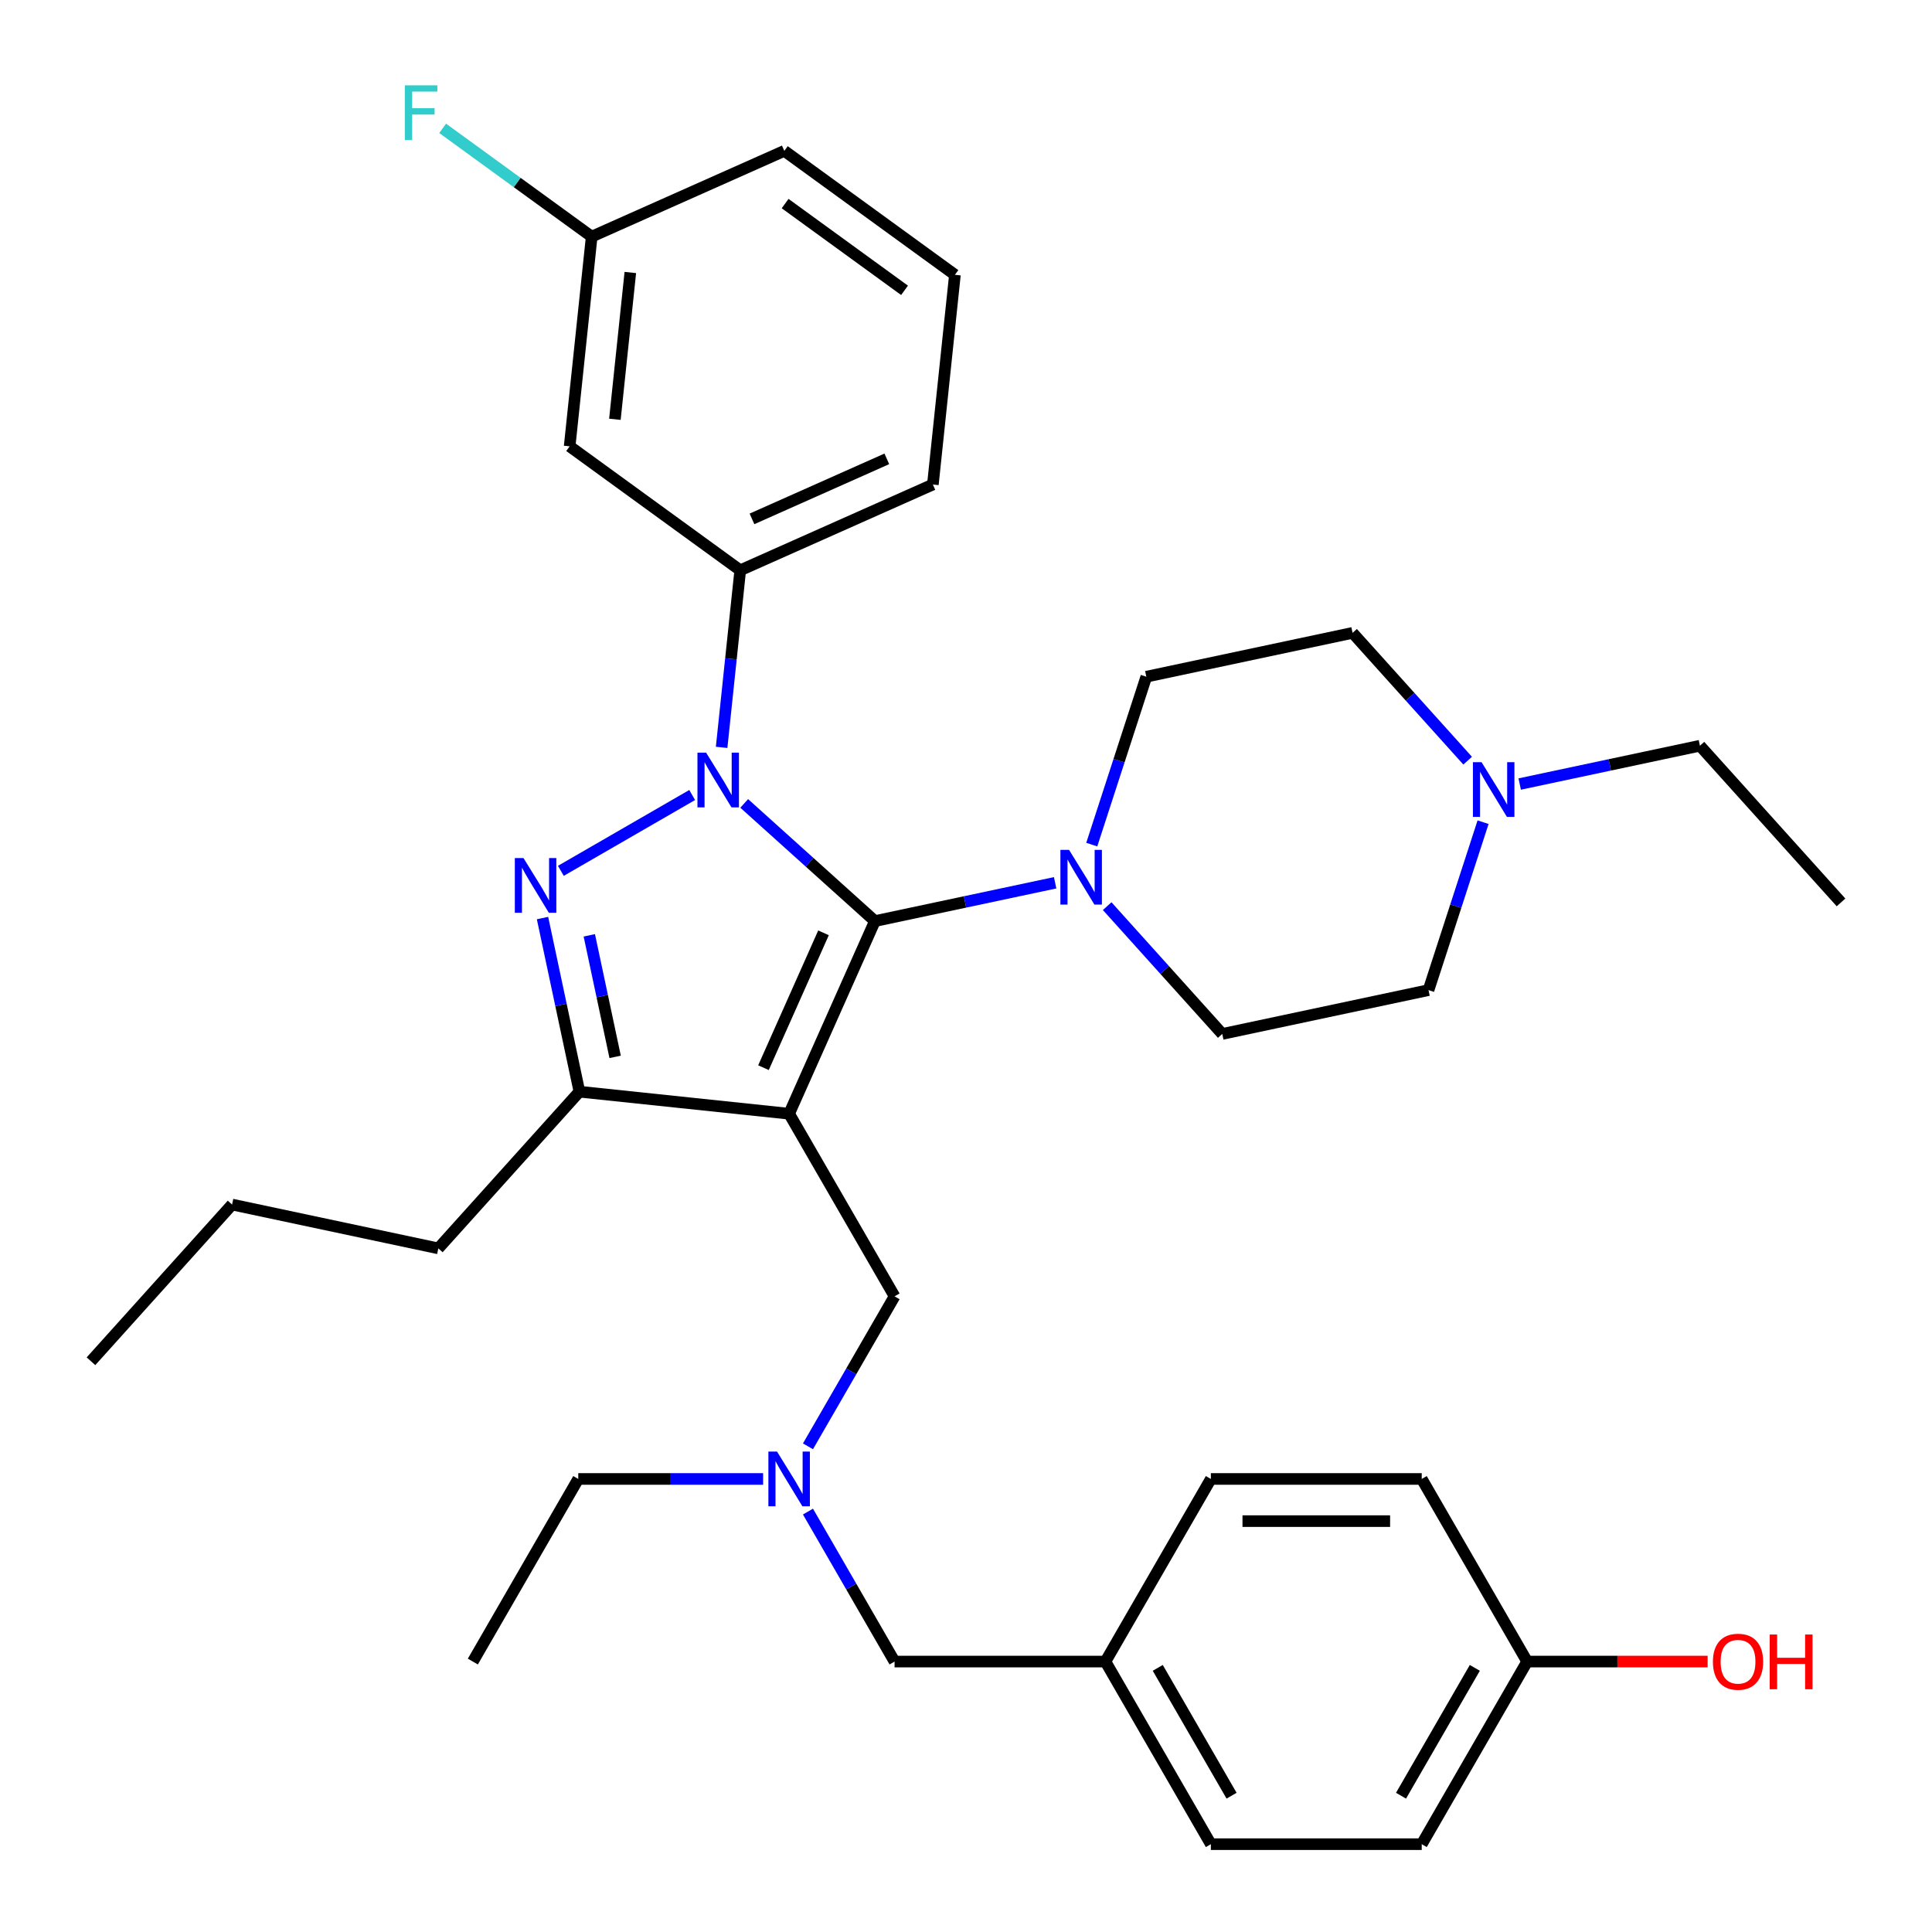 <?xml version='1.0' encoding='iso-8859-1'?>
<svg version='1.1' baseProfile='full'
              xmlns='http://www.w3.org/2000/svg'
                      xmlns:rdkit='http://www.rdkit.org/xml'
                      xmlns:xlink='http://www.w3.org/1999/xlink'
                  xml:space='preserve'
width='1000px' height='1000px' viewBox='0 0 1000 1000'>
<!-- END OF HEADER -->
<rect style='opacity:1.0;fill:#FFFFFF;stroke:none' width='1000' height='1000' x='0' y='0'> </rect>
<path class='bond-0' d='M 572.17,860.025 L 626.741,765.504' style='fill:none;fill-rule:evenodd;stroke:#000000;stroke-width:6px;stroke-linecap:butt;stroke-linejoin:miter;stroke-opacity:1' />
<path class='bond-1' d='M 572.17,860.025 L 626.741,954.545' style='fill:none;fill-rule:evenodd;stroke:#000000;stroke-width:6px;stroke-linecap:butt;stroke-linejoin:miter;stroke-opacity:1' />
<path class='bond-1' d='M 599.26,863.288 L 637.46,929.453' style='fill:none;fill-rule:evenodd;stroke:#000000;stroke-width:6px;stroke-linecap:butt;stroke-linejoin:miter;stroke-opacity:1' />
<path class='bond-2' d='M 572.17,860.025 L 463.026,860.025' style='fill:none;fill-rule:evenodd;stroke:#000000;stroke-width:6px;stroke-linecap:butt;stroke-linejoin:miter;stroke-opacity:1' />
<path class='bond-3' d='M 394.986,765.504 L 347.149,765.504' style='fill:none;fill-rule:evenodd;stroke:#0000FF;stroke-width:6px;stroke-linecap:butt;stroke-linejoin:miter;stroke-opacity:1' />
<path class='bond-3' d='M 347.149,765.504 L 299.311,765.504' style='fill:none;fill-rule:evenodd;stroke:#000000;stroke-width:6px;stroke-linecap:butt;stroke-linejoin:miter;stroke-opacity:1' />
<path class='bond-4' d='M 418.205,782.392 L 440.616,821.208' style='fill:none;fill-rule:evenodd;stroke:#0000FF;stroke-width:6px;stroke-linecap:butt;stroke-linejoin:miter;stroke-opacity:1' />
<path class='bond-4' d='M 440.616,821.208 L 463.026,860.025' style='fill:none;fill-rule:evenodd;stroke:#000000;stroke-width:6px;stroke-linecap:butt;stroke-linejoin:miter;stroke-opacity:1' />
<path class='bond-5' d='M 418.205,748.615 L 440.616,709.799' style='fill:none;fill-rule:evenodd;stroke:#0000FF;stroke-width:6px;stroke-linecap:butt;stroke-linejoin:miter;stroke-opacity:1' />
<path class='bond-5' d='M 440.616,709.799 L 463.026,670.983' style='fill:none;fill-rule:evenodd;stroke:#000000;stroke-width:6px;stroke-linecap:butt;stroke-linejoin:miter;stroke-opacity:1' />
<path class='bond-6' d='M 790.456,860.025 L 735.885,954.545' style='fill:none;fill-rule:evenodd;stroke:#000000;stroke-width:6px;stroke-linecap:butt;stroke-linejoin:miter;stroke-opacity:1' />
<path class='bond-6' d='M 763.366,863.288 L 725.166,929.453' style='fill:none;fill-rule:evenodd;stroke:#000000;stroke-width:6px;stroke-linecap:butt;stroke-linejoin:miter;stroke-opacity:1' />
<path class='bond-7' d='M 790.456,860.025 L 837.164,860.025' style='fill:none;fill-rule:evenodd;stroke:#000000;stroke-width:6px;stroke-linecap:butt;stroke-linejoin:miter;stroke-opacity:1' />
<path class='bond-7' d='M 837.164,860.025 L 883.871,860.025' style='fill:none;fill-rule:evenodd;stroke:#FF0000;stroke-width:6px;stroke-linecap:butt;stroke-linejoin:miter;stroke-opacity:1' />
<path class='bond-8' d='M 790.456,860.025 L 735.885,765.504' style='fill:none;fill-rule:evenodd;stroke:#000000;stroke-width:6px;stroke-linecap:butt;stroke-linejoin:miter;stroke-opacity:1' />
<path class='bond-9' d='M 626.741,765.504 L 735.885,765.504' style='fill:none;fill-rule:evenodd;stroke:#000000;stroke-width:6px;stroke-linecap:butt;stroke-linejoin:miter;stroke-opacity:1' />
<path class='bond-9' d='M 643.113,787.332 L 719.513,787.332' style='fill:none;fill-rule:evenodd;stroke:#000000;stroke-width:6px;stroke-linecap:butt;stroke-linejoin:miter;stroke-opacity:1' />
<path class='bond-10' d='M 373.513,386.835 L 378.33,341.006' style='fill:none;fill-rule:evenodd;stroke:#0000FF;stroke-width:6px;stroke-linecap:butt;stroke-linejoin:miter;stroke-opacity:1' />
<path class='bond-10' d='M 378.33,341.006 L 383.146,295.178' style='fill:none;fill-rule:evenodd;stroke:#000000;stroke-width:6px;stroke-linecap:butt;stroke-linejoin:miter;stroke-opacity:1' />
<path class='bond-11' d='M 385.206,415.85 L 419.027,446.302' style='fill:none;fill-rule:evenodd;stroke:#0000FF;stroke-width:6px;stroke-linecap:butt;stroke-linejoin:miter;stroke-opacity:1' />
<path class='bond-11' d='M 419.027,446.302 L 452.847,476.754' style='fill:none;fill-rule:evenodd;stroke:#000000;stroke-width:6px;stroke-linecap:butt;stroke-linejoin:miter;stroke-opacity:1' />
<path class='bond-12' d='M 358.269,411.499 L 290.297,450.743' style='fill:none;fill-rule:evenodd;stroke:#0000FF;stroke-width:6px;stroke-linecap:butt;stroke-linejoin:miter;stroke-opacity:1' />
<path class='bond-13' d='M 452.847,476.754 L 499.492,466.84' style='fill:none;fill-rule:evenodd;stroke:#000000;stroke-width:6px;stroke-linecap:butt;stroke-linejoin:miter;stroke-opacity:1' />
<path class='bond-13' d='M 499.492,466.84 L 546.137,456.925' style='fill:none;fill-rule:evenodd;stroke:#0000FF;stroke-width:6px;stroke-linecap:butt;stroke-linejoin:miter;stroke-opacity:1' />
<path class='bond-14' d='M 452.847,476.754 L 408.455,576.462' style='fill:none;fill-rule:evenodd;stroke:#000000;stroke-width:6px;stroke-linecap:butt;stroke-linejoin:miter;stroke-opacity:1' />
<path class='bond-14' d='M 426.247,482.832 L 395.172,552.627' style='fill:none;fill-rule:evenodd;stroke:#000000;stroke-width:6px;stroke-linecap:butt;stroke-linejoin:miter;stroke-opacity:1' />
<path class='bond-15' d='M 408.455,576.462 L 299.909,565.053' style='fill:none;fill-rule:evenodd;stroke:#000000;stroke-width:6px;stroke-linecap:butt;stroke-linejoin:miter;stroke-opacity:1' />
<path class='bond-16' d='M 408.455,576.462 L 463.026,670.983' style='fill:none;fill-rule:evenodd;stroke:#000000;stroke-width:6px;stroke-linecap:butt;stroke-linejoin:miter;stroke-opacity:1' />
<path class='bond-17' d='M 299.909,565.053 L 290.358,520.118' style='fill:none;fill-rule:evenodd;stroke:#000000;stroke-width:6px;stroke-linecap:butt;stroke-linejoin:miter;stroke-opacity:1' />
<path class='bond-17' d='M 290.358,520.118 L 280.807,475.183' style='fill:none;fill-rule:evenodd;stroke:#0000FF;stroke-width:6px;stroke-linecap:butt;stroke-linejoin:miter;stroke-opacity:1' />
<path class='bond-17' d='M 318.395,547.034 L 311.71,515.58' style='fill:none;fill-rule:evenodd;stroke:#000000;stroke-width:6px;stroke-linecap:butt;stroke-linejoin:miter;stroke-opacity:1' />
<path class='bond-17' d='M 311.71,515.58 L 305.024,484.126' style='fill:none;fill-rule:evenodd;stroke:#0000FF;stroke-width:6px;stroke-linecap:butt;stroke-linejoin:miter;stroke-opacity:1' />
<path class='bond-18' d='M 299.909,565.053 L 226.878,646.163' style='fill:none;fill-rule:evenodd;stroke:#000000;stroke-width:6px;stroke-linecap:butt;stroke-linejoin:miter;stroke-opacity:1' />
<path class='bond-19' d='M 299.311,765.504 L 244.74,860.025' style='fill:none;fill-rule:evenodd;stroke:#000000;stroke-width:6px;stroke-linecap:butt;stroke-linejoin:miter;stroke-opacity:1' />
<path class='bond-20' d='M 573.074,469.021 L 602.855,502.096' style='fill:none;fill-rule:evenodd;stroke:#0000FF;stroke-width:6px;stroke-linecap:butt;stroke-linejoin:miter;stroke-opacity:1' />
<path class='bond-20' d='M 602.855,502.096 L 632.637,535.172' style='fill:none;fill-rule:evenodd;stroke:#000000;stroke-width:6px;stroke-linecap:butt;stroke-linejoin:miter;stroke-opacity:1' />
<path class='bond-21' d='M 565.093,437.174 L 579.213,393.717' style='fill:none;fill-rule:evenodd;stroke:#0000FF;stroke-width:6px;stroke-linecap:butt;stroke-linejoin:miter;stroke-opacity:1' />
<path class='bond-21' d='M 579.213,393.717 L 593.333,350.261' style='fill:none;fill-rule:evenodd;stroke:#000000;stroke-width:6px;stroke-linecap:butt;stroke-linejoin:miter;stroke-opacity:1' />
<path class='bond-22' d='M 700.091,327.569 L 729.872,360.644' style='fill:none;fill-rule:evenodd;stroke:#000000;stroke-width:6px;stroke-linecap:butt;stroke-linejoin:miter;stroke-opacity:1' />
<path class='bond-22' d='M 729.872,360.644 L 759.653,393.719' style='fill:none;fill-rule:evenodd;stroke:#0000FF;stroke-width:6px;stroke-linecap:butt;stroke-linejoin:miter;stroke-opacity:1' />
<path class='bond-23' d='M 700.091,327.569 L 593.333,350.261' style='fill:none;fill-rule:evenodd;stroke:#000000;stroke-width:6px;stroke-linecap:butt;stroke-linejoin:miter;stroke-opacity:1' />
<path class='bond-24' d='M 767.635,425.566 L 753.515,469.023' style='fill:none;fill-rule:evenodd;stroke:#0000FF;stroke-width:6px;stroke-linecap:butt;stroke-linejoin:miter;stroke-opacity:1' />
<path class='bond-24' d='M 753.515,469.023 L 739.395,512.479' style='fill:none;fill-rule:evenodd;stroke:#000000;stroke-width:6px;stroke-linecap:butt;stroke-linejoin:miter;stroke-opacity:1' />
<path class='bond-25' d='M 786.591,405.815 L 833.236,395.9' style='fill:none;fill-rule:evenodd;stroke:#0000FF;stroke-width:6px;stroke-linecap:butt;stroke-linejoin:miter;stroke-opacity:1' />
<path class='bond-25' d='M 833.236,395.9 L 879.88,385.986' style='fill:none;fill-rule:evenodd;stroke:#000000;stroke-width:6px;stroke-linecap:butt;stroke-linejoin:miter;stroke-opacity:1' />
<path class='bond-26' d='M 739.395,512.479 L 632.637,535.172' style='fill:none;fill-rule:evenodd;stroke:#000000;stroke-width:6px;stroke-linecap:butt;stroke-linejoin:miter;stroke-opacity:1' />
<path class='bond-27' d='M 383.146,295.178 L 482.854,250.785' style='fill:none;fill-rule:evenodd;stroke:#000000;stroke-width:6px;stroke-linecap:butt;stroke-linejoin:miter;stroke-opacity:1' />
<path class='bond-27' d='M 389.224,268.577 L 459.019,237.503' style='fill:none;fill-rule:evenodd;stroke:#000000;stroke-width:6px;stroke-linecap:butt;stroke-linejoin:miter;stroke-opacity:1' />
<path class='bond-28' d='M 383.146,295.178 L 294.848,231.025' style='fill:none;fill-rule:evenodd;stroke:#000000;stroke-width:6px;stroke-linecap:butt;stroke-linejoin:miter;stroke-opacity:1' />
<path class='bond-29' d='M 226.878,646.163 L 120.12,623.47' style='fill:none;fill-rule:evenodd;stroke:#000000;stroke-width:6px;stroke-linecap:butt;stroke-linejoin:miter;stroke-opacity:1' />
<path class='bond-30' d='M 120.12,623.47 L 47.089,704.58' style='fill:none;fill-rule:evenodd;stroke:#000000;stroke-width:6px;stroke-linecap:butt;stroke-linejoin:miter;stroke-opacity:1' />
<path class='bond-31' d='M 482.854,250.785 L 494.262,142.24' style='fill:none;fill-rule:evenodd;stroke:#000000;stroke-width:6px;stroke-linecap:butt;stroke-linejoin:miter;stroke-opacity:1' />
<path class='bond-32' d='M 494.262,142.24 L 405.964,78.087' style='fill:none;fill-rule:evenodd;stroke:#000000;stroke-width:6px;stroke-linecap:butt;stroke-linejoin:miter;stroke-opacity:1' />
<path class='bond-32' d='M 468.187,150.277 L 406.378,105.37' style='fill:none;fill-rule:evenodd;stroke:#000000;stroke-width:6px;stroke-linecap:butt;stroke-linejoin:miter;stroke-opacity:1' />
<path class='bond-33' d='M 405.964,78.087 L 306.256,122.479' style='fill:none;fill-rule:evenodd;stroke:#000000;stroke-width:6px;stroke-linecap:butt;stroke-linejoin:miter;stroke-opacity:1' />
<path class='bond-34' d='M 306.256,122.479 L 294.848,231.025' style='fill:none;fill-rule:evenodd;stroke:#000000;stroke-width:6px;stroke-linecap:butt;stroke-linejoin:miter;stroke-opacity:1' />
<path class='bond-34' d='M 326.254,141.043 L 318.268,217.025' style='fill:none;fill-rule:evenodd;stroke:#000000;stroke-width:6px;stroke-linecap:butt;stroke-linejoin:miter;stroke-opacity:1' />
<path class='bond-35' d='M 306.256,122.479 L 267.681,94.453' style='fill:none;fill-rule:evenodd;stroke:#000000;stroke-width:6px;stroke-linecap:butt;stroke-linejoin:miter;stroke-opacity:1' />
<path class='bond-35' d='M 267.681,94.453 L 229.106,66.427' style='fill:none;fill-rule:evenodd;stroke:#33CCCC;stroke-width:6px;stroke-linecap:butt;stroke-linejoin:miter;stroke-opacity:1' />
<path class='bond-36' d='M 879.88,385.986 L 952.912,467.095' style='fill:none;fill-rule:evenodd;stroke:#000000;stroke-width:6px;stroke-linecap:butt;stroke-linejoin:miter;stroke-opacity:1' />
<path class='bond-37' d='M 626.741,954.545 L 735.885,954.545' style='fill:none;fill-rule:evenodd;stroke:#000000;stroke-width:6px;stroke-linecap:butt;stroke-linejoin:miter;stroke-opacity:1' />
<path  class='atom-1' d='M 402.195 751.344
L 411.475 766.344
Q 412.395 767.824, 413.875 770.504
Q 415.355 773.184, 415.435 773.344
L 415.435 751.344
L 419.195 751.344
L 419.195 779.664
L 415.315 779.664
L 405.355 763.264
Q 404.195 761.344, 402.955 759.144
Q 401.755 756.944, 401.395 756.264
L 401.395 779.664
L 397.715 779.664
L 397.715 751.344
L 402.195 751.344
' fill='#0000FF'/>
<path  class='atom-5' d='M 365.478 389.563
L 374.758 404.563
Q 375.678 406.043, 377.158 408.723
Q 378.638 411.403, 378.718 411.563
L 378.718 389.563
L 382.478 389.563
L 382.478 417.883
L 378.598 417.883
L 368.638 401.483
Q 367.478 399.563, 366.238 397.363
Q 365.038 395.163, 364.678 394.483
L 364.678 417.883
L 360.998 417.883
L 360.998 389.563
L 365.478 389.563
' fill='#0000FF'/>
<path  class='atom-9' d='M 270.957 444.135
L 280.237 459.135
Q 281.157 460.615, 282.637 463.295
Q 284.117 465.975, 284.197 466.135
L 284.197 444.135
L 287.957 444.135
L 287.957 472.455
L 284.077 472.455
L 274.117 456.055
Q 272.957 454.135, 271.717 451.935
Q 270.517 449.735, 270.157 449.055
L 270.157 472.455
L 266.477 472.455
L 266.477 444.135
L 270.957 444.135
' fill='#0000FF'/>
<path  class='atom-13' d='M 553.345 439.902
L 562.625 454.902
Q 563.545 456.382, 565.025 459.062
Q 566.505 461.742, 566.585 461.902
L 566.585 439.902
L 570.345 439.902
L 570.345 468.222
L 566.465 468.222
L 556.505 451.822
Q 555.345 449.902, 554.105 447.702
Q 552.905 445.502, 552.545 444.822
L 552.545 468.222
L 548.865 468.222
L 548.865 439.902
L 553.345 439.902
' fill='#0000FF'/>
<path  class='atom-15' d='M 766.862 394.518
L 776.142 409.518
Q 777.062 410.998, 778.542 413.678
Q 780.022 416.358, 780.102 416.518
L 780.102 394.518
L 783.862 394.518
L 783.862 422.838
L 779.982 422.838
L 770.022 406.438
Q 768.862 404.518, 767.622 402.318
Q 766.422 400.118, 766.062 399.438
L 766.062 422.838
L 762.382 422.838
L 762.382 394.518
L 766.862 394.518
' fill='#0000FF'/>
<path  class='atom-26' d='M 209.537 44.167
L 226.377 44.167
L 226.377 47.407
L 213.337 47.407
L 213.337 56.007
L 224.937 56.007
L 224.937 59.287
L 213.337 59.287
L 213.337 72.487
L 209.537 72.487
L 209.537 44.167
' fill='#33CCCC'/>
<path  class='atom-34' d='M 886.6 860.105
Q 886.6 853.305, 889.96 849.505
Q 893.32 845.705, 899.6 845.705
Q 905.88 845.705, 909.24 849.505
Q 912.6 853.305, 912.6 860.105
Q 912.6 866.985, 909.2 870.905
Q 905.8 874.785, 899.6 874.785
Q 893.36 874.785, 889.96 870.905
Q 886.6 867.025, 886.6 860.105
M 899.6 871.585
Q 903.92 871.585, 906.24 868.705
Q 908.6 865.785, 908.6 860.105
Q 908.6 854.545, 906.24 851.745
Q 903.92 848.905, 899.6 848.905
Q 895.28 848.905, 892.92 851.705
Q 890.6 854.505, 890.6 860.105
Q 890.6 865.825, 892.92 868.705
Q 895.28 871.585, 899.6 871.585
' fill='#FF0000'/>
<path  class='atom-34' d='M 916 846.025
L 919.84 846.025
L 919.84 858.065
L 934.32 858.065
L 934.32 846.025
L 938.16 846.025
L 938.16 874.345
L 934.32 874.345
L 934.32 861.265
L 919.84 861.265
L 919.84 874.345
L 916 874.345
L 916 846.025
' fill='#FF0000'/>
</svg>
